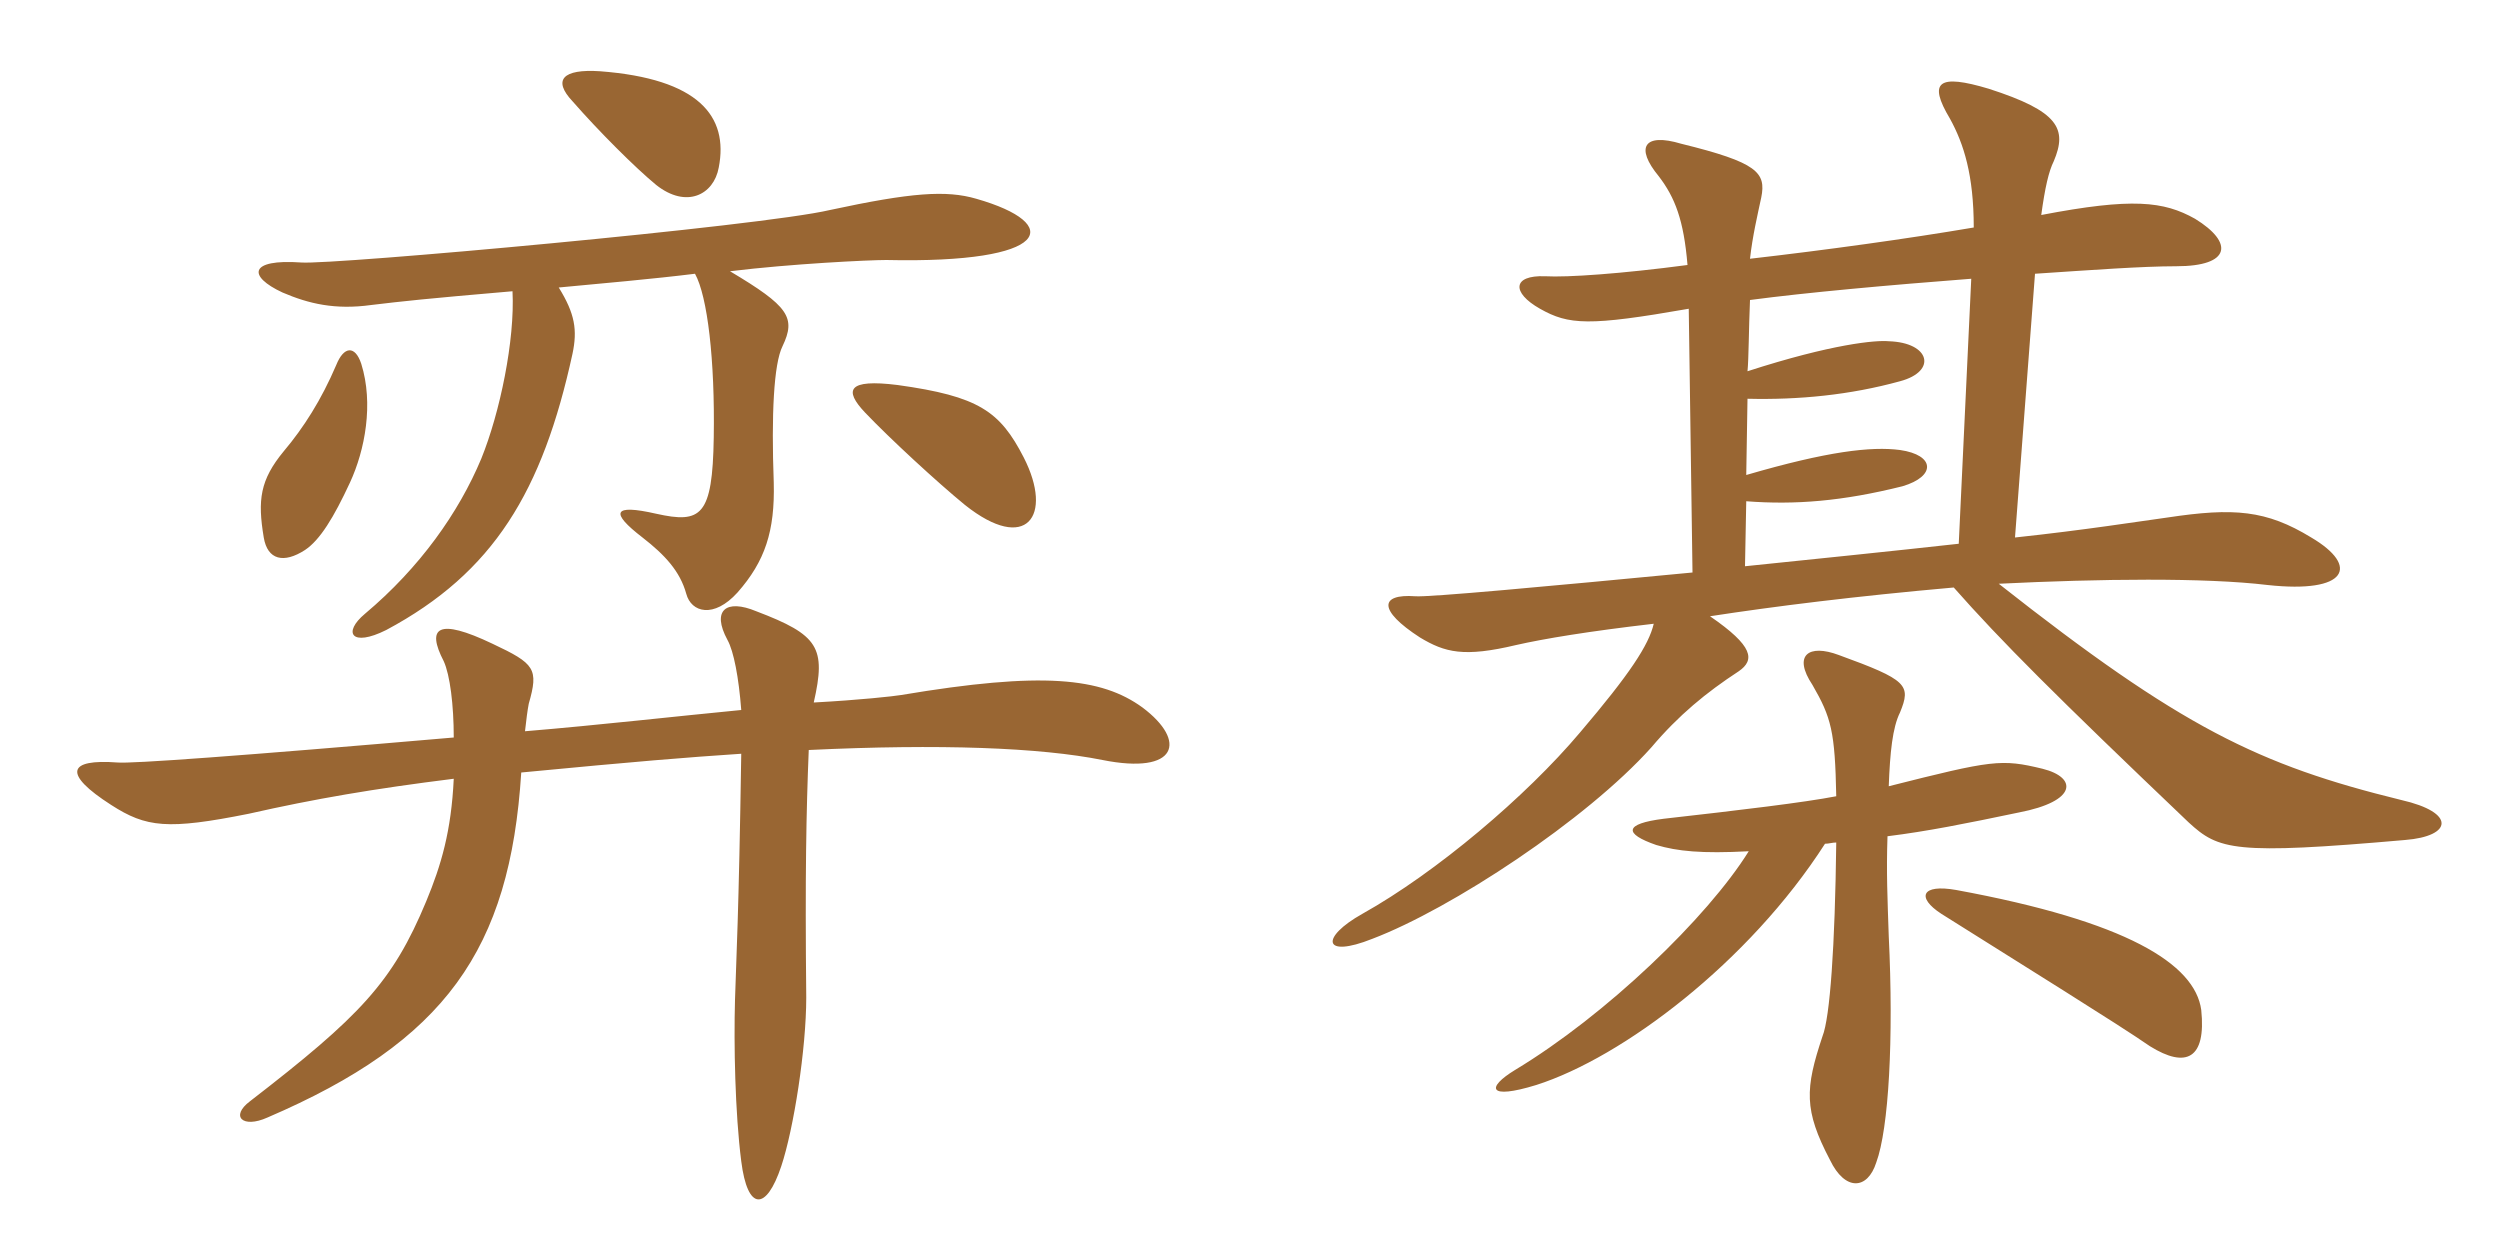 <svg xmlns="http://www.w3.org/2000/svg" xmlns:xlink="http://www.w3.org/1999/xlink" width="300" height="150"><path fill="#996633" padding="10" d="M86.25 20.10C87.45 13.95 83.85 9.45 72 8.55C67.50 8.25 66.30 9.60 68.70 12.15C71.85 15.75 76.20 20.10 78.75 22.20C82.35 25.05 85.65 23.40 86.25 20.10ZM117.15 23.85C113.55 22.80 109.35 23.10 99.60 25.20C91.35 27.15 39.90 31.80 36.15 31.50C29.85 31.05 29.70 33.15 33.90 35.10C37.05 36.45 40.20 37.20 44.55 36.60C48.30 36.15 51 35.85 61.50 34.95C61.80 40.80 60 49.50 57.75 55.05C55.05 61.50 50.40 68.10 43.80 73.65C41.10 75.90 42.15 77.70 46.35 75.60C59.25 68.70 65.10 58.95 68.70 42.45C69.30 39.60 69 37.65 67.05 34.50C71.85 34.05 78.60 33.45 83.40 32.85C84.90 35.55 85.80 43.20 85.65 52.50C85.50 61.95 84.15 62.85 78.75 61.65C73.50 60.45 73.20 61.50 77.10 64.50C79.80 66.60 81.60 68.55 82.35 71.25C82.95 73.50 85.65 74.25 88.50 71.10C91.80 67.35 93 63.75 92.85 57.90C92.55 49.80 92.85 43.65 93.90 41.55C95.55 38.10 94.65 36.75 87.60 32.55C94.95 31.65 104.25 31.20 106.35 31.20C126.30 31.65 127.65 26.85 117.15 23.85ZM43.35 43.65C42.60 41.40 41.25 41.55 40.35 43.80C38.55 48 36.45 51.30 34.05 54.15C31.20 57.60 30.90 60 31.65 64.50C32.10 67.20 34.05 67.65 36.60 66C38.40 64.80 40.05 62.10 42 57.90C43.80 54 44.85 48.45 43.35 43.65ZM122.85 54.90C120 49.35 117.45 47.55 107.70 46.20C101.70 45.45 101.25 46.80 103.80 49.50C106.80 52.65 112.50 57.90 115.80 60.60C123.15 66.45 126.45 61.95 122.85 54.90ZM137.10 84.90C132.15 81.30 125.10 80.55 108.15 83.40C107.25 83.55 103.20 84 97.65 84.30C99.15 77.70 98.25 76.20 90.75 73.35C87.15 71.85 85.35 73.20 87.30 76.80C88.05 78.15 88.65 81.30 88.95 85.20C81.15 85.95 72 87 63 87.75C63.15 86.40 63.30 85.20 63.45 84.45C64.65 80.25 64.20 79.65 59.10 77.25C52.50 74.10 51.15 75.30 53.25 79.35C54 81 54.45 84.60 54.45 88.50C28.35 90.75 15.75 91.65 14.10 91.50C8.10 91.05 7.50 92.85 13.35 96.60C17.55 99.30 20.10 99.60 29.85 97.65C37.80 95.85 44.85 94.65 54.45 93.45C54.15 99.75 52.95 103.80 51.15 108.15C47.10 117.90 43.20 121.95 30 132.15C27.60 133.95 29.10 135.45 32.10 134.10C53.40 124.95 61.20 114 62.55 92.70C76.65 91.35 82.20 90.90 88.95 90.45C88.65 110.10 88.35 114.90 88.20 120C88.05 125.25 88.20 133.50 88.95 139.35C89.70 145.35 91.95 145.35 93.75 139.95C95.25 135.45 96.75 125.85 96.75 119.70C96.60 105 96.75 97.35 97.05 90C112.80 89.25 124.80 89.70 132.30 91.20C141.30 93 142.50 88.95 137.10 84.90ZM264.15 121.20C263.40 115.65 255.15 110.55 234.75 106.80C230.55 106.05 229.95 107.70 232.95 109.65C242.70 115.80 254.10 122.85 258 125.55C262.35 128.25 264.75 127.05 264.15 121.20ZM226.65 94.35C226.80 90.30 227.10 87.30 228 85.50C229.35 82.20 228.90 81.60 220.65 78.60C217.05 77.25 215.10 78.60 217.50 82.20C219.75 86.10 220.20 87.75 220.35 95.55C216.45 96.30 208.95 97.20 199.65 98.25C194.85 98.85 194.85 100.05 198.75 101.40C201.30 102.15 204.15 102.45 209.85 102.15C204.90 110.10 192.75 121.80 181.80 128.40C178.35 130.50 178.50 132 184.35 130.20C194.70 126.90 209.85 115.50 219 101.25C219.45 101.25 219.90 101.10 220.35 101.10C220.20 113.55 219.60 122.10 218.70 124.35C216.60 130.65 216.45 133.20 219.60 139.20C221.40 142.95 224.10 142.80 225.15 139.50C226.65 135.45 227.25 124.65 226.65 112.35C226.50 107.85 226.35 104.70 226.50 100.35C231.30 99.75 235.80 98.85 242.25 97.50C249.30 96.15 249.30 93.30 245.10 92.25C240.15 91.05 239.10 91.20 226.65 94.35ZM236.55 33.45L235.05 65.25C226.95 66.15 218.10 67.05 209.40 67.95L209.55 60.15C215.40 60.60 221.10 60.15 228.30 58.35C232.35 57.15 232.20 54.60 228 54C224.55 53.55 219.30 54.15 209.55 57L209.70 47.85C215.85 48 222 47.40 228 45.75C232.50 44.55 231.60 41.10 226.65 40.95C225.15 40.80 219.90 41.25 209.70 44.55C209.85 43.05 209.85 39.45 210 36C216.75 35.10 226.80 34.20 236.55 33.45ZM244.95 25.80C245.40 22.50 245.85 20.55 246.45 19.35C248.10 15.45 247.05 13.35 238.65 10.65C232.65 8.85 231.30 9.75 234 14.25C235.65 17.25 236.85 21 236.85 27.30C228.90 28.65 219.15 30 210 31.05C210.30 28.35 210.90 25.80 211.35 23.70C211.95 20.70 210.90 19.50 201.75 17.25C197.25 15.90 196.20 17.70 199.05 21.15C201 23.70 202.05 26.40 202.50 31.80C194.55 32.85 188.10 33.30 185.40 33.15C181.50 33 181.35 35.10 184.80 37.05C188.25 39 190.65 39.15 202.65 37.05L203.10 68.70C185.85 70.35 171.30 71.70 169.80 71.55C165.60 71.25 165.30 73.20 170.40 76.50C173.40 78.30 175.65 78.90 181.95 77.40C185.25 76.65 190.65 75.75 198.45 74.85C197.85 77.40 195.60 80.85 189.60 87.90C183.15 95.55 172.35 104.70 163.50 109.65C158.40 112.50 158.70 115.05 164.70 112.65C174.15 109.05 190.35 98.40 198.15 89.70C201.45 85.80 204.75 83.10 208.65 80.55C210.60 79.20 210.45 77.55 205.20 73.95C213 72.75 222.60 71.55 234.45 70.50C240.15 76.95 246.60 83.40 262.65 98.70C266.25 102 268.05 102.60 288.60 100.80C294.30 100.35 294.75 97.50 288.15 96C271.05 91.80 261.75 87.30 239.85 70.05C252 69.45 264.60 69.30 272.10 70.20C281.70 71.25 283.20 67.95 277.35 64.50C271.95 61.20 268.05 60.90 260.10 62.10C256.80 62.55 250.20 63.60 241.80 64.50L244.20 32.85C250.95 32.40 257.10 31.95 261.15 31.95C267.75 31.95 268.05 29.10 263.40 26.25C259.65 24.15 255.90 23.70 244.95 25.80Z"/></svg>